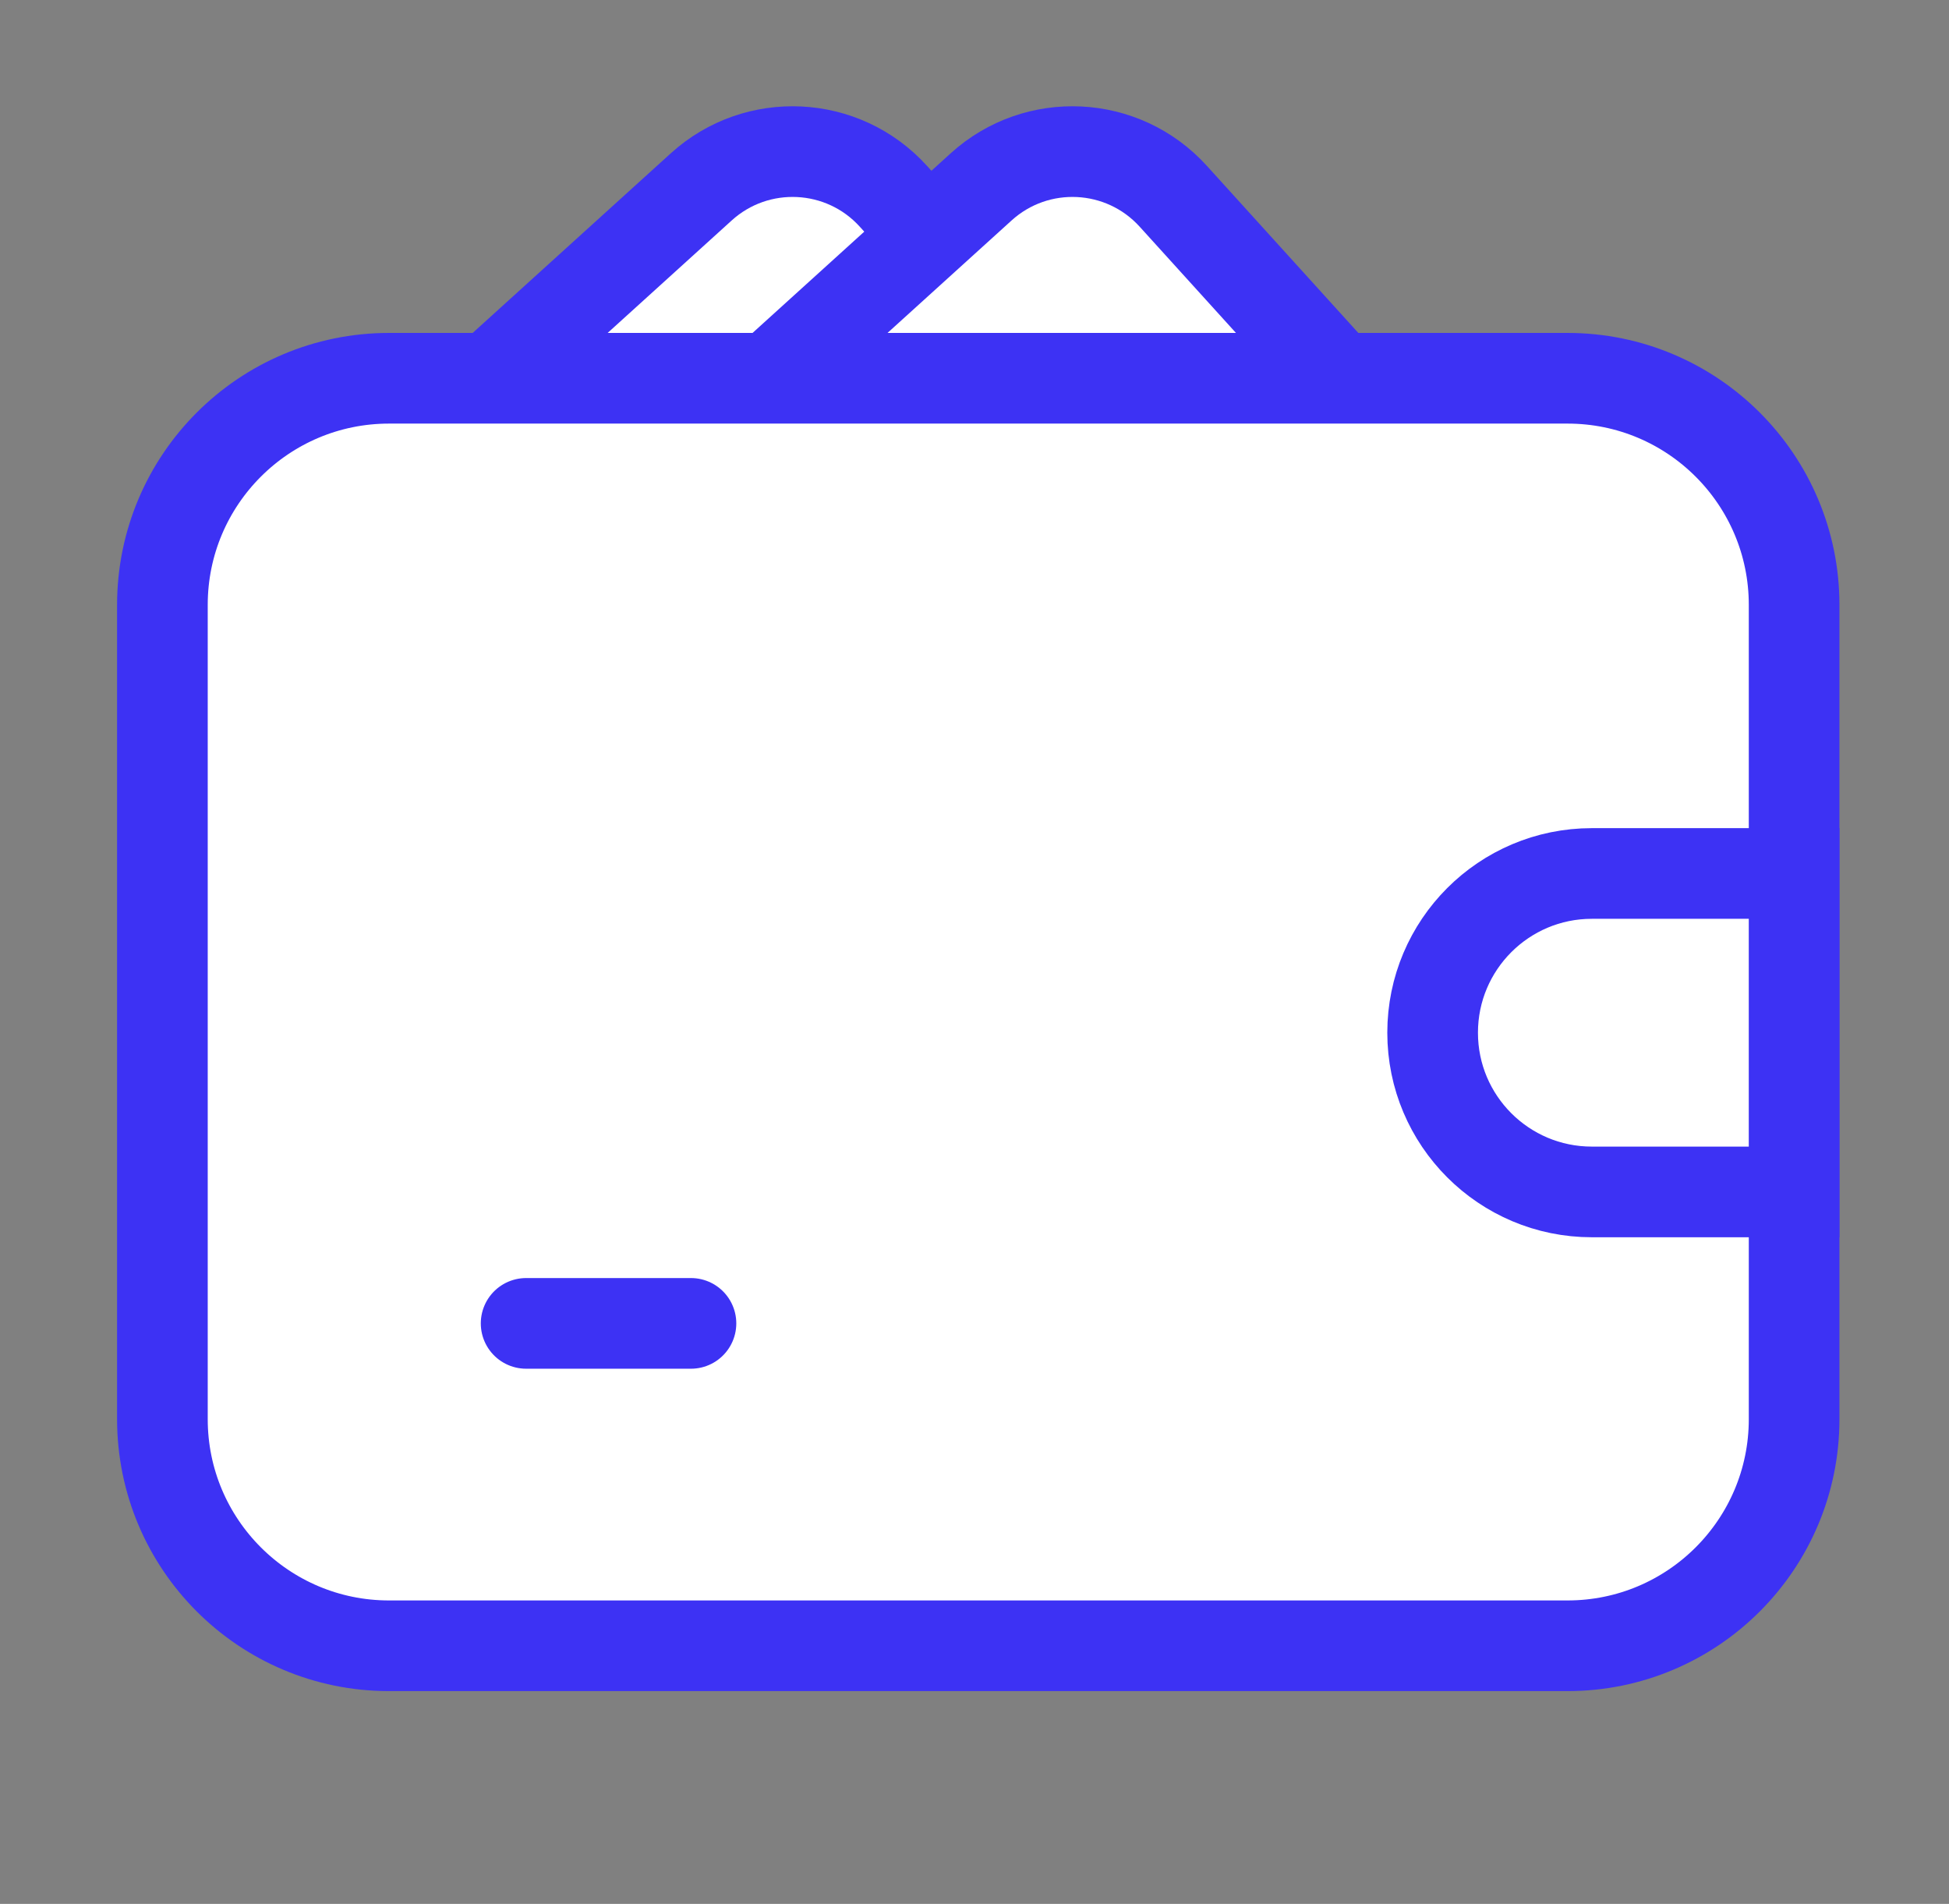 <svg width="86" height="84" viewBox="0 0 86 84" fill="none" xmlns="http://www.w3.org/2000/svg">
<rect x="0" y="0" width="86" height="84" fill="#808080" stroke="none"/>
<path d="M13.69 23.886L30.945 8.243C33.4 6.018 37.195 6.204 39.42 8.659L63.969 35.738L42.268 55.411L13.69 23.886Z" fill="white" stroke="#3D32F4" stroke-width="4"/>
<path d="M26.039 23.886L43.295 8.243C45.75 6.018 49.544 6.204 51.77 8.659L76.318 35.738L54.617 55.411L26.039 23.886Z" fill="white" stroke="#3D32F4" stroke-width="4"/>
<path d="M69.166 16.689H17.166C11.643 16.689 7.166 21.166 7.166 26.689V62.612C7.166 68.134 11.643 72.612 17.166 72.612H69.166C74.689 72.612 79.166 68.134 79.166 62.612V26.689C79.166 21.166 74.689 16.689 69.166 16.689Z" fill="white" stroke="#3D32F4" stroke-width="4"/>
<path d="M63.215 45.563C63.215 41.684 66.36 38.538 70.24 38.538H79.165V52.588H70.24C66.36 52.588 63.215 49.443 63.215 45.563Z" fill="white" stroke="#3D32F4" stroke-width="4"/>
<path d="M23.215 58.388H30.489" stroke="#3D32F4" stroke-width="4" stroke-linecap="round"/>
</svg>

